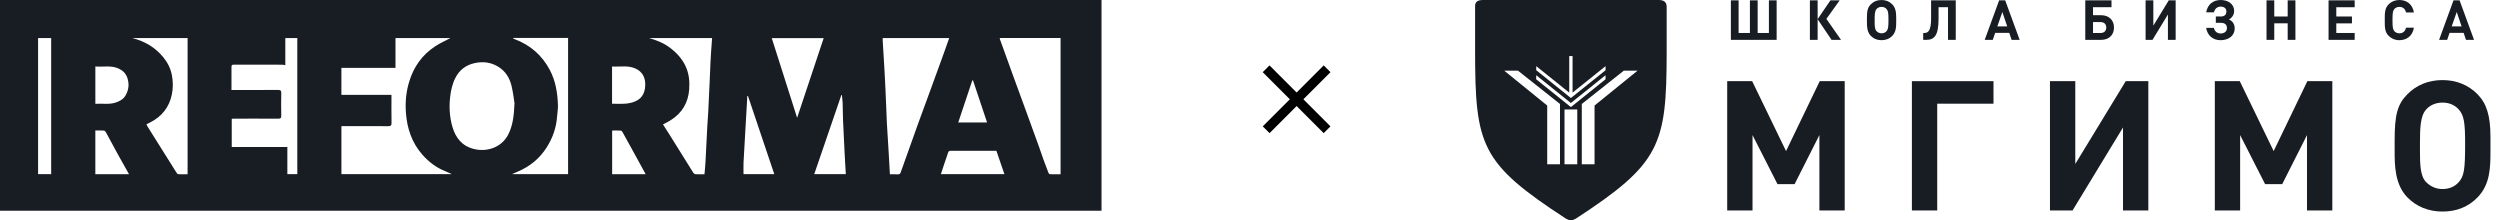 <?xml version="1.0" encoding="UTF-8"?> <svg xmlns="http://www.w3.org/2000/svg" width="261" height="23" viewBox="0 0 261 23" fill="none"> <path d="M0 22V0H115V22H0ZM47.186 18.183C46.924 18.067 46.703 17.96 46.476 17.869C45.532 17.497 44.756 16.894 44.105 16.159C42.994 14.905 42.495 13.394 42.378 11.775C42.298 10.686 42.392 9.606 42.716 8.54C43.182 6.991 44.058 5.739 45.434 4.834C45.942 4.5 46.507 4.251 47.027 3.972H41.289V7.084H35.642V9.906H40.869V10.205C40.869 11.076 40.858 11.947 40.876 12.818C40.881 13.086 40.815 13.176 40.523 13.174C39.004 13.161 37.486 13.167 35.97 13.167C35.862 13.167 35.752 13.167 35.644 13.167V18.18H47.186V18.183ZM92.905 18.196C93.194 18.196 93.465 18.185 93.735 18.201C93.908 18.21 93.986 18.137 94.035 17.99C94.124 17.724 94.225 17.463 94.318 17.2C94.824 15.783 95.326 14.363 95.837 12.945C96.282 11.713 96.741 10.489 97.188 9.259C97.641 8.023 98.09 6.789 98.538 5.55C98.725 5.036 98.903 4.518 99.098 3.974H92.156C92.156 4.083 92.151 4.18 92.156 4.278C92.216 5.294 92.282 6.313 92.341 7.329C92.38 8.021 92.413 8.715 92.446 9.407C92.484 10.21 92.516 11.01 92.549 11.813C92.563 12.165 92.57 12.519 92.591 12.87C92.652 13.92 92.72 14.973 92.784 16.023C92.826 16.733 92.863 17.443 92.905 18.194V18.196ZM110.724 18.196V3.965H104.37C104.377 4.017 104.377 4.053 104.388 4.085C104.841 5.337 105.293 6.592 105.747 7.844C106.244 9.209 106.746 10.575 107.245 11.94C107.659 13.077 108.072 14.213 108.482 15.349C108.641 15.792 108.786 16.236 108.946 16.679C109.112 17.137 109.283 17.593 109.461 18.046C109.485 18.105 109.562 18.185 109.618 18.187C109.981 18.201 110.344 18.194 110.726 18.194L110.724 18.196ZM53.714 10.777C53.646 10.359 53.571 9.64 53.4 8.946C53.203 8.148 52.786 7.451 52.055 6.989C51.296 6.51 50.462 6.392 49.576 6.583C48.629 6.784 47.955 7.311 47.533 8.148C47.212 8.785 47.066 9.466 46.989 10.173C46.877 11.226 46.94 12.26 47.242 13.274C47.58 14.406 48.243 15.25 49.484 15.556C50.862 15.896 52.371 15.379 53.051 14.061C53.538 13.115 53.655 12.11 53.714 10.779V10.777ZM31.038 18.178V3.972H29.787V6.805C29.663 6.784 29.574 6.755 29.482 6.755C27.786 6.753 26.092 6.755 24.395 6.75C24.196 6.75 24.163 6.841 24.166 7.002C24.171 7.537 24.166 8.073 24.166 8.608C24.166 8.86 24.166 9.112 24.166 9.393H24.527C26.017 9.393 27.505 9.4 28.995 9.388C29.264 9.388 29.374 9.434 29.365 9.729C29.342 10.509 29.349 11.289 29.365 12.067C29.37 12.319 29.292 12.394 29.032 12.392C27.523 12.38 26.017 12.387 24.508 12.387C24.4 12.387 24.292 12.396 24.194 12.401V15.349H30V18.178H31.04H31.038ZM74.344 3.972H67.765C68.547 4.196 69.285 4.491 69.93 4.974C70.64 5.505 71.221 6.133 71.589 6.943C71.938 7.71 72.01 8.497 71.952 9.318C71.851 10.72 71.214 11.806 69.993 12.569C69.754 12.718 69.494 12.841 69.217 12.99C69.482 13.405 69.742 13.807 69.995 14.213C70.79 15.486 71.579 16.758 72.376 18.028C72.423 18.101 72.523 18.183 72.605 18.187C72.912 18.205 73.219 18.194 73.547 18.194C73.585 17.77 73.629 17.37 73.65 16.969C73.718 15.708 73.775 14.444 73.843 13.183C73.868 12.68 73.915 12.178 73.941 11.675C73.993 10.656 74.039 9.638 74.084 8.617C74.117 7.887 74.145 7.154 74.178 6.421C74.194 6.061 74.217 5.7 74.243 5.342C74.274 4.895 74.306 4.448 74.342 3.972H74.344ZM19.588 3.974H13.812C15.117 4.305 16.204 4.947 17.043 5.97C17.491 6.514 17.802 7.129 17.938 7.81C18.072 8.481 18.081 9.166 17.945 9.844C17.676 11.189 16.902 12.169 15.649 12.798C15.53 12.857 15.408 12.916 15.286 12.975C15.335 13.074 15.366 13.152 15.408 13.22C16.415 14.828 17.423 16.434 18.435 18.04C18.475 18.103 18.55 18.185 18.611 18.187C18.934 18.203 19.257 18.194 19.585 18.194V3.974H19.588ZM53.592 3.963C53.585 3.979 53.578 3.997 53.568 4.013C53.622 4.038 53.674 4.067 53.73 4.087C55.382 4.707 56.603 5.791 57.406 7.315C58.013 8.47 58.21 9.717 58.25 10.992C58.261 11.393 58.184 11.797 58.156 12.201C58.072 13.344 57.699 14.395 57.085 15.37C56.357 16.529 55.342 17.37 54.06 17.913C53.875 17.992 53.69 18.074 53.447 18.18H59.309V3.963H53.594H53.592ZM85.993 3.979H80.572C81.457 6.762 82.334 9.513 83.219 12.299C84.152 9.5 85.07 6.75 85.993 3.979ZM5.342 18.178V3.974H3.976V18.178H5.342ZM98.229 18.178H104.859C104.576 17.348 104.299 16.545 104.025 15.746C102.399 15.746 100.818 15.746 99.236 15.744C99.086 15.744 99.025 15.801 98.983 15.932C98.847 16.352 98.697 16.765 98.557 17.182C98.447 17.504 98.344 17.829 98.229 18.178ZM87.891 9.931C87.873 9.928 87.854 9.926 87.837 9.924C86.895 12.671 85.954 15.42 85.007 18.18H88.301C88.257 17.4 88.21 16.638 88.172 15.876C88.116 14.769 88.06 13.662 88.013 12.555C87.987 11.949 87.992 11.341 87.971 10.736C87.962 10.468 87.919 10.2 87.894 9.933L87.891 9.931ZM78.09 10.024C78.067 10.021 78.044 10.019 78.02 10.017C77.987 10.582 77.957 11.146 77.924 11.711C77.889 12.319 77.854 12.927 77.819 13.535C77.753 14.667 77.683 15.799 77.626 16.93C77.605 17.343 77.624 17.756 77.624 18.178H80.834C79.913 15.44 79.002 12.732 78.09 10.024ZM63.901 10.829C64.393 10.829 64.862 10.858 65.323 10.82C65.668 10.79 66.024 10.713 66.335 10.577C67.148 10.223 67.385 9.495 67.362 8.726C67.341 8.055 67.052 7.506 66.41 7.186C65.609 6.787 64.752 6.998 63.899 6.941V10.829H63.901ZM9.955 10.838C10.663 10.781 11.364 10.935 12.046 10.715C12.484 10.575 12.875 10.371 13.114 9.953C13.451 9.363 13.508 8.753 13.292 8.12C13.142 7.685 12.851 7.379 12.413 7.17C11.617 6.791 10.787 7.014 9.955 6.939V10.838ZM67.406 18.185C66.963 17.377 66.542 16.604 66.12 15.835C65.75 15.159 65.377 14.485 65.002 13.812C64.963 13.739 64.885 13.639 64.82 13.635C64.517 13.617 64.21 13.626 63.908 13.626V18.185H67.409H67.406ZM9.953 18.185H13.468C13.074 17.484 12.687 16.81 12.315 16.13C11.891 15.361 11.483 14.583 11.059 13.814C11.017 13.737 10.928 13.637 10.853 13.632C10.558 13.612 10.26 13.623 9.953 13.623V18.183V18.185ZM101.582 8.397H101.507C101.019 9.851 100.534 11.305 100.04 12.782H103.051C102.556 11.303 102.069 9.849 101.584 8.397H101.582Z" fill="#181C23"></path> <g clip-path="url(#clip0_741_5)"> <path d="M154.869 0C154.596 0 154.32 0.024 154.15 0.197C153.997 0.353 153.999 0.549 154 0.678L154 5.25C154 15.221 154.585 17.034 163.478 22.823C163.489 22.829 163.541 22.856 163.541 22.856C163.702 22.938 163.838 23 164 23C164.146 23 164.291 22.953 164.513 22.828C173.343 17.082 173.989 15.119 174 5.507V0.704C174 0.49 173.939 0.32 173.82 0.2C173.621 0 173.34 0 173.014 0L154.869 0ZM163.828 5.851H164.175V9.669L167.621 6.903V7.33L164.002 10.234V10.235L164.001 10.234L164.001 10.235V10.234L160.382 7.33V6.903L163.828 9.669L163.828 5.851ZM157.038 7.375H158.474L162.862 10.853V17.15H161.529V11.018L157.038 7.375ZM169.528 7.375H170.963L166.471 11.018V17.15H165.139V10.853L169.528 7.375ZM160.38 7.851L163.999 10.755L167.619 7.851V8.277L164 11.181V11.182L163.999 11.182V11.181L160.38 8.278L160.38 7.851ZM163.334 11.429H164.667V17.149H163.334V11.429Z" fill="#181C23"></path> </g> <path d="M180.703 4.161V0.036H181.511V3.443H182.691V0.036H183.499V3.443H184.673V0.036H185.481V4.161H180.703Z" fill="#181C23"></path> <path d="M188.953 4.161V0.036H189.761V1.994L191.098 0.036H192.063L190.674 1.971L192.202 4.161H191.214L189.761 2.006V4.161H188.953Z" fill="#181C23"></path> <path d="M196.952 0.94C196.824 0.795 196.644 0.719 196.435 0.719C196.225 0.719 196.039 0.795 195.912 0.94C195.726 1.142 195.714 1.531 195.714 2.04V2.249C195.714 2.678 195.72 3.066 195.912 3.257C196.051 3.396 196.225 3.477 196.435 3.477C196.644 3.477 196.824 3.402 196.952 3.257C197.121 3.066 197.156 2.863 197.156 2.023C197.156 1.345 197.115 1.119 196.952 0.94ZM197.964 2.249C197.964 2.788 197.957 3.327 197.551 3.744C197.26 4.045 196.882 4.196 196.435 4.196C195.987 4.196 195.604 4.039 195.313 3.744C194.912 3.333 194.906 2.719 194.906 2.272V1.93C194.906 1.108 194.993 0.777 195.313 0.453C195.604 0.157 195.987 0.001 196.435 0.001C196.877 0.001 197.26 0.157 197.551 0.453C197.841 0.748 197.964 1.142 197.964 1.809V2.249Z" fill="#181C23"></path> <path d="M203.373 4.161V0.754H202.385V1.954C202.385 3.686 201.961 4.161 201.101 4.161H200.781V3.443H200.898C201.31 3.443 201.607 3.2 201.607 1.907V0.036H204.181V4.161L203.373 4.161Z" fill="#181C23"></path> <path d="M209.046 1.253L208.523 2.754H209.552L209.046 1.253ZM210.01 4.162L209.766 3.432H208.296L208.046 4.162H207.203L208.709 0.037H209.342L210.853 4.162H210.01Z" fill="#181C23"></path> <path d="M219.319 2.307H218.511V3.442H219.319C219.68 3.442 219.895 3.216 219.895 2.874C219.895 2.538 219.68 2.307 219.319 2.307ZM219.359 4.161H217.703V0.035H220.441V0.754H218.511V1.588H219.359C220.191 1.588 220.702 2.121 220.702 2.874C220.702 3.628 220.197 4.161 219.359 4.161Z" fill="#181C23"></path> <path d="M226.331 4.161V1.513L224.72 4.161H224V0.036H224.808V2.678L226.418 0.036H227.138V4.161H226.331Z" fill="#181C23"></path> <path d="M230.32 2.91H231.123C231.21 3.24 231.43 3.495 231.831 3.495C232.238 3.495 232.494 3.269 232.494 2.939C232.494 2.591 232.285 2.382 231.867 2.382H231.332V1.722H231.872C232.227 1.722 232.436 1.531 232.436 1.2C232.436 0.882 232.203 0.691 231.837 0.691C231.436 0.691 231.215 0.957 231.134 1.287H230.326C230.471 0.442 231.076 0.001 231.843 0.001C232.651 0.001 233.244 0.447 233.244 1.142C233.244 1.542 233.029 1.855 232.703 2.029C233.07 2.192 233.302 2.516 233.302 2.968C233.302 3.715 232.68 4.196 231.826 4.196C231.07 4.196 230.466 3.756 230.32 2.91Z" fill="#181C23"></path> <path d="M238.834 4.161V2.434H237.433V4.161H236.625V0.036H237.433V1.722H238.834V0.036H239.642V4.161H238.834Z" fill="#181C23"></path> <path d="M243.102 4.161V0.036H245.828V0.754H243.909V1.722H245.543V2.44H243.909V3.443H245.828V4.161L243.102 4.161Z" fill="#181C23"></path> <path d="M250.491 4.195C250.038 4.195 249.666 4.033 249.375 3.743C248.957 3.326 248.969 2.81 248.969 2.098C248.969 1.385 248.957 0.869 249.375 0.452C249.666 0.162 250.038 -0 250.491 -0C251.265 -0 251.869 0.44 252.014 1.304H251.195C251.113 0.974 250.904 0.719 250.498 0.719C250.276 0.719 250.096 0.8 249.98 0.933C249.823 1.107 249.776 1.304 249.776 2.098C249.776 2.891 249.823 3.088 249.98 3.262C250.096 3.395 250.276 3.477 250.498 3.477C250.904 3.477 251.113 3.222 251.195 2.891H252.014C251.869 3.755 251.259 4.195 250.491 4.195Z" fill="#181C23"></path> <path d="M256.483 1.253L255.96 2.754H256.989L256.483 1.253ZM257.448 4.162L257.204 3.432H255.733L255.484 4.162H254.641L256.146 0.037H256.78L258.291 4.162H257.448Z" fill="#181C23"></path> <path d="M189.944 21.971V14.103L187.357 19.222H185.569L182.964 14.103V21.971H180.32V8.473H182.926L186.463 15.772L189.981 8.473H192.587V21.971H189.944Z" fill="#181C23"></path> <path d="M202.245 10.825V21.972H199.602V8.474H208.121V10.825H202.245Z" fill="#181C23"></path> <path d="M221.642 21.971V13.307L216.374 21.971H214.016V8.473H216.66V17.118L221.927 8.473H224.286V21.971H221.642Z" fill="#181C23"></path> <path d="M240.85 21.971V14.103L238.263 19.222H236.476L233.87 14.103V21.971H231.227V8.473H233.832L237.37 15.772L240.888 8.473H243.494V21.971H240.85Z" fill="#181C23"></path> <path d="M256.694 11.431C256.276 10.957 255.686 10.711 255.002 10.711C254.317 10.711 253.709 10.957 253.29 11.431C252.682 12.095 252.644 13.365 252.644 15.033V15.716C252.644 17.119 252.663 18.389 253.29 19.015C253.747 19.47 254.317 19.735 255.002 19.735C255.686 19.735 256.276 19.489 256.694 19.015C257.246 18.389 257.36 17.726 257.36 14.976C257.36 12.758 257.227 12.02 256.694 11.431ZM260.004 15.716C260.004 17.479 259.985 19.242 258.653 20.607C257.702 21.593 256.466 22.086 255.002 22.086C253.538 22.086 252.282 21.574 251.331 20.607C250.019 19.261 250 17.252 250 15.792V14.673C250 11.981 250.286 10.9 251.331 9.839C252.282 8.872 253.538 8.36 255.002 8.36C256.447 8.36 257.702 8.872 258.653 9.839C259.604 10.806 260.004 12.095 260.004 14.275V15.716Z" fill="#181C23"></path> <line x1="132.186" y1="13.546" x2="138.549" y2="7.182" stroke="black"></line> <line x1="132.182" y1="7.182" x2="138.546" y2="13.546" stroke="black"></line> <defs> <clipPath id="clip0_741_5"> <rect width="20" height="23" fill="white" transform="translate(154 0)"></rect> </clipPath> </defs> </svg> 